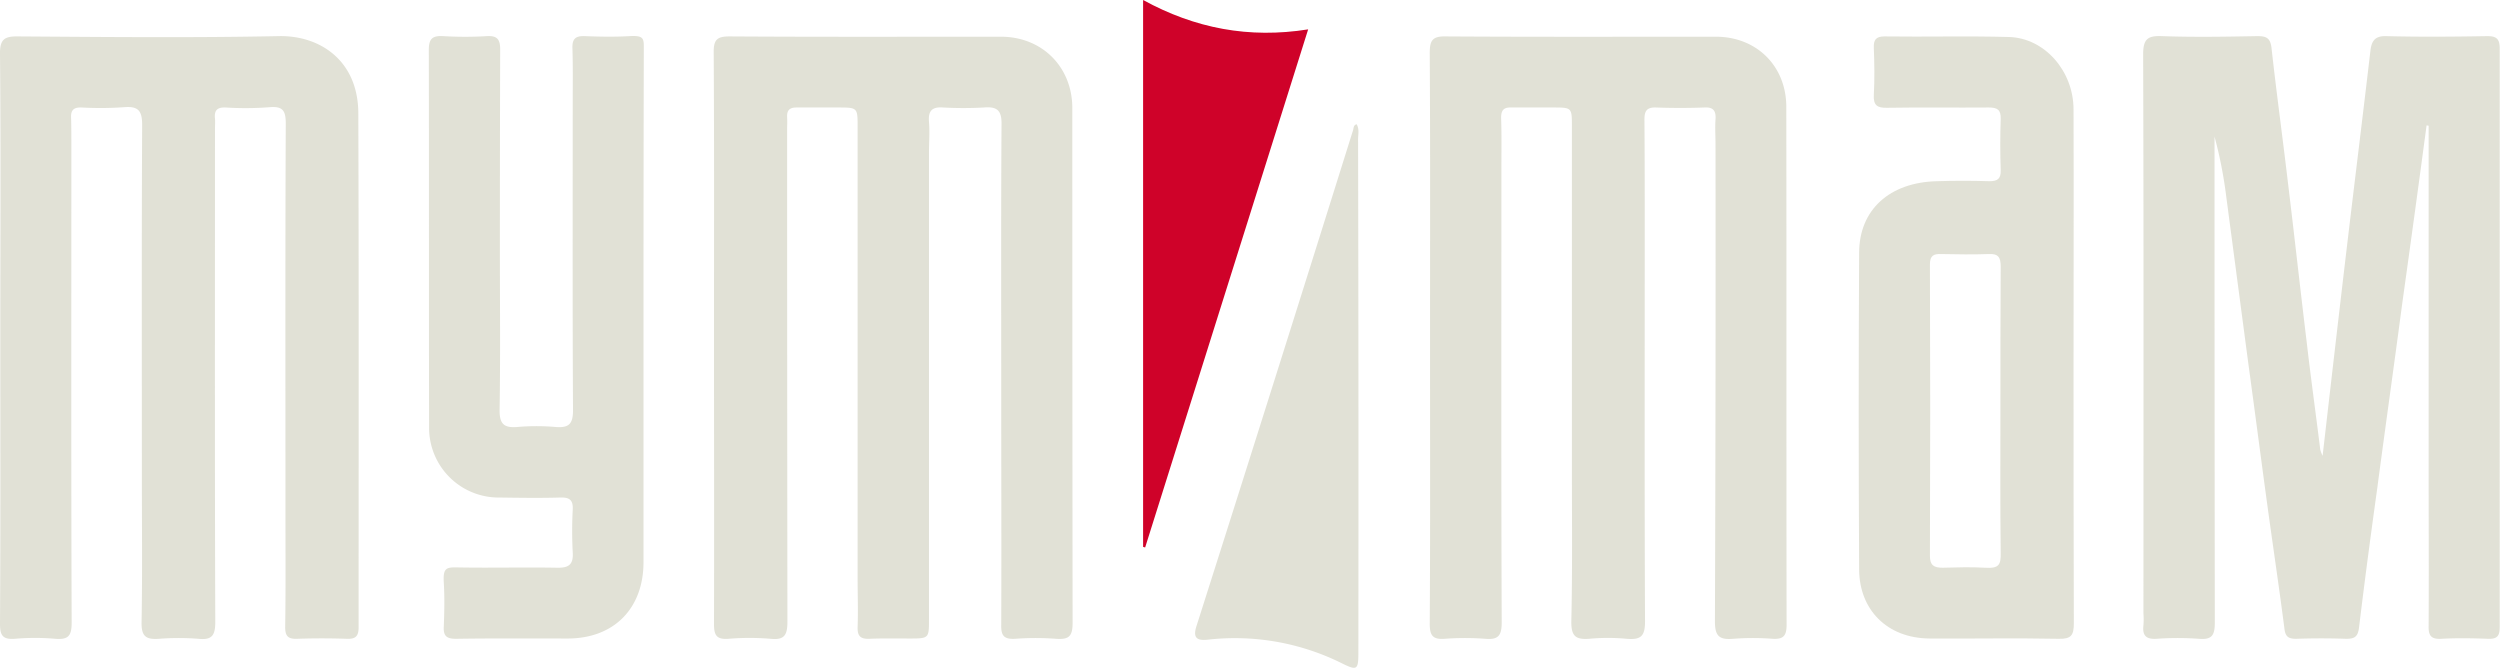 <?xml version="1.0" encoding="UTF-8"?> <svg xmlns="http://www.w3.org/2000/svg" id="Layer_1" data-name="Layer 1" viewBox="0 0 851.2 227.4"> <title>tutitam</title> <g> <path d="M1082.1,317.2q-4,30-8.2,60c-2.8,21.2-5.8,42.4-8.6,63.6-2.2,15.8-4.3,31.6-6.2,47.4-.4,3.2-1.6,3.8-4.4,3.8-5.6-.2-11.3-.2-17,0-2.6,0-3.7-.7-4-3.5-1.8-14-3.9-28-5.8-41.9-2.2-16.1-4.3-32.3-6.5-48.4l-7.5-56.7a148.3,148.3,0,0,0-4-20.5v5.1q0,80.1.1,160.3c0,4.2-.8,6-5.4,5.6a100.3,100.3,0,0,0-14.5,0c-3.6.2-4.8-1.2-4.4-4.6a26.7,26.7,0,0,0,0-4c0-63.4.1-126.9-.1-190.3,0-5.2,1.4-6.5,6.4-6.3,10.8.4,21.7.2,32.5,0,3,0,4.4.6,4.8,4,1.7,15.3,3.8,30.6,5.6,45.9,2.2,18.1,4.2,36.3,6.4,54.4,1.4,12.2,3.1,24.3,4.6,36.5a12.6,12.6,0,0,0,.8,2.1c2.8-24.3,5.5-47.8,8.3-71.4s5.4-44.4,8-66.7c.4-3.1,1.5-4.9,5.3-4.8,11.5.3,23,.2,34.5,0,3.3,0,4.2,1.1,4.2,4.3V487.9c0,3-.7,4.2-3.9,4.1-5.3-.2-10.7-.3-16,0-3.7.2-4.4-1.3-4.3-4.6.1-18,0-36,0-54V317.3Z" transform="translate(-255.9 -274.5)" style="fill: #e1e1d6"></path> <path d="M256,389c0-32,.2-63.9-.1-95.9-.1-5.3,1.5-6.3,6.4-6.2,29.5.2,59,.5,88.5-.1,13.9-.3,27.1,8.2,27.1,26.4.2,58.3.1,116.6.1,174.9,0,3.1-1.1,4-4,3.9-5.7-.2-11.4-.2-17,0-3.1.1-4-1-4-4,.2-12.5.1-25,.1-37.5,0-44.6-.1-89.2.1-133.9,0-4.3-.9-6-5.5-5.6a107.3,107.3,0,0,1-15,.1c-2.9-.1-3.9,1-3.6,3.8.1,1.1,0,2.3,0,3.5,0,55.9-.1,111.9.1,167.8,0,4.5-1,6.3-5.7,5.8a86.9,86.9,0,0,0-13.5,0c-4.4.3-6-.8-5.9-5.7.3-16.6.1-33.3.1-49.9,0-39.8-.1-79.6.1-119.4,0-4.9-1.4-6.4-6.2-6a115.3,115.3,0,0,1-14.4.1c-2.6-.1-3.7.8-3.6,3.4s.1,7.4.1,11c0,53.6-.1,107.3.1,160.9,0,4.2-.8,6-5.5,5.6a80.7,80.7,0,0,0-13.9,0c-4.2.3-5-1.3-5-5.1C256.1,454.3,256,421.6,256,389Z" transform="translate(-255.9 -274.5)" style="fill: #e1e1d6"></path> <path d="M499,389.5c0-32.5.1-64.9-.1-97.4,0-4.2,1.3-5.2,5.4-5.2,30.8.2,61.6.1,92.4.1,14,0,24.3,10.3,24.3,24.3q0,87.6.1,175.3c0,4.6-1.3,5.7-5.6,5.4a93.5,93.5,0,0,0-14,0c-3.8.2-4.8-1.1-4.7-4.8.1-25.8,0-51.6,0-77.4,0-31-.1-62,.1-92.9.1-4.7-1.4-6.2-6-5.8a128.9,128.9,0,0,1-13.9,0c-3.9-.3-5.1,1.3-4.8,4.9s0,7,0,10.5V485.3c0,6.6,0,6.6-6.8,6.6-4.5,0-9-.1-13.5.1-3,.1-4.1-.9-4-4,.2-5.5,0-11,0-16.5V317.7c0-6.6,0-6.6-6.8-6.6h-14c-2.3,0-3.3.9-3.2,3.2s0,2.7,0,4q0,84,.1,167.8c0,4.5-.9,6.4-5.7,5.9a86.5,86.5,0,0,0-14.4,0c-4.2.3-4.9-1.4-4.9-5.1C499.1,454.4,499,422,499,389.5Z" transform="translate(-255.9 -274.5)" style="fill: #e1e1d6"></path> <path d="M742.8,389c0-32.1.1-64.3-.1-96.4,0-4.2.8-5.8,5.4-5.7,30.7.2,61.4.1,92,.1,13.9,0,24,10,24,23.9.1,58.7,0,117.5.1,176.3,0,3.7-1,5-4.7,4.8a86.9,86.9,0,0,0-13.5,0c-4.8.4-6.2-1-6.2-5.9q.3-81.2.2-162.4c0-2.8-.2-5.7,0-8.5s-.6-4.3-3.8-4.1q-8.2.3-16.5,0c-3.2-.1-3.9,1.3-3.9,4.1.1,13.2.1,26.3.1,39.5,0,43.8-.1,87.6.1,131.4,0,5-1.4,6.3-6.2,5.9a69.5,69.5,0,0,0-12.9,0c-4.5.3-6-.9-6-5.7.4-17.6.2-35.3.2-52.9V317.5c0-6.4,0-6.4-6.6-6.4h-14c-2.6-.1-3.5.9-3.5,3.5.2,5.6.1,11.3.1,17,0,51.6-.1,103.2.1,154.8,0,4.3-1,6-5.5,5.6a93.5,93.5,0,0,0-14,0c-4.1.3-5-1.3-5-5.1.2-31.3.1-62.6.1-93.9Z" transform="translate(-255.9 -274.5)" style="fill: #e1e1d6"></path> <path d="M961.9,399.2c0,29.2,0,58.3.1,87.5,0,4-.8,5.4-5.1,5.3-14.7-.3-29.4,0-44-.1s-23.9-9.9-24-23.4q-.3-54,0-107.9c0-14.7,10.4-24,26.4-24.4q9-.3,18,0c2.8,0,3.9-.9,3.8-3.8q-.3-8.7,0-17.4c.1-3.2-1.2-3.9-4.1-3.9-11.5.1-23-.1-34.5.1-3.4.1-4.8-.8-4.6-4.4.3-5.3.2-10.7,0-16-.1-2.6.6-3.9,3.6-3.9,14.1.2,28.3-.2,42.5.2,12.1.4,21.9,11.6,21.9,24.7C962,341,961.9,370.1,961.9,399.2Zm-24.9,15c0-16.3,0-32.6.1-48.9,0-3.2-.8-4.5-4.2-4.3-5.3.2-10.6.1-16,0-2.5-.1-3.9.4-3.9,3.5q.2,49.7,0,99.3c0,3.2,1.4,4,4.3,4,4.8-.1,9.6-.3,14.4,0s5.5-.9,5.4-5.2C936.9,446.5,937,430.3,937,414.2Z" transform="translate(-255.9 -274.5)" style="fill: #e1e1d6"></path> <path d="M475,379.5v86.4c0,15.8-10.1,26-25.8,26-12.6,0-25.3-.1-38,.1-3.2,0-4.4-.9-4.2-4.2.2-5,.3-10,0-15s.9-5.2,4.9-5.1c11.2.2,22.4-.1,33.5.1,4,.1,5.8-.9,5.5-5.3a138.3,138.3,0,0,1,0-14.4c.2-3.4-1.1-4.3-4.3-4.2-6.8.2-13.7.1-20.5,0a23.7,23.7,0,0,1-24.1-24c-.1-42.8,0-85.6-.1-128.4,0-3.8,1.2-4.9,4.9-4.7a123.5,123.5,0,0,0,14.9,0c3.6-.2,4.5,1.2,4.5,4.6q-.1,34.2-.1,68.5c0,18.1.2,36.2-.1,54.4,0,4.5,1.5,5.9,5.8,5.6a76.1,76.1,0,0,1,13.5,0c4.4.3,5.7-1.2,5.7-5.7-.2-34.8-.1-69.6-.1-104.4,0-6.3.1-12.6-.1-18.9-.1-3.1,1-4.2,4.1-4.1,5.1.2,10.3.3,15.4,0s4.8,1,4.8,4.8Q475,335.5,475,379.5Z" transform="translate(-255.9 -274.5)" style="fill: #e1e1d6"></path> <path d="M645.1,460.7V274.5c17.7,9.7,36.1,13.2,56.2,10L645.8,460.9Z" transform="translate(-255.9 -274.5)" style="fill: #cf0229"></path> <path d="M717.8,316.8c1,1.7.5,3.5.5,5.2q.2,87.3.1,174.4c0,6.2-.3,6.6-5.9,3.8a81.8,81.8,0,0,0-45.4-7.9c-3.8.4-5.1-.7-3.8-4.7q26.9-84.5,53.3-168.8C716.8,318.1,716.7,317.1,717.8,316.8Z" transform="translate(-255.9 -274.5)" style="fill: #e1e1d6"></path> </g> </svg> 